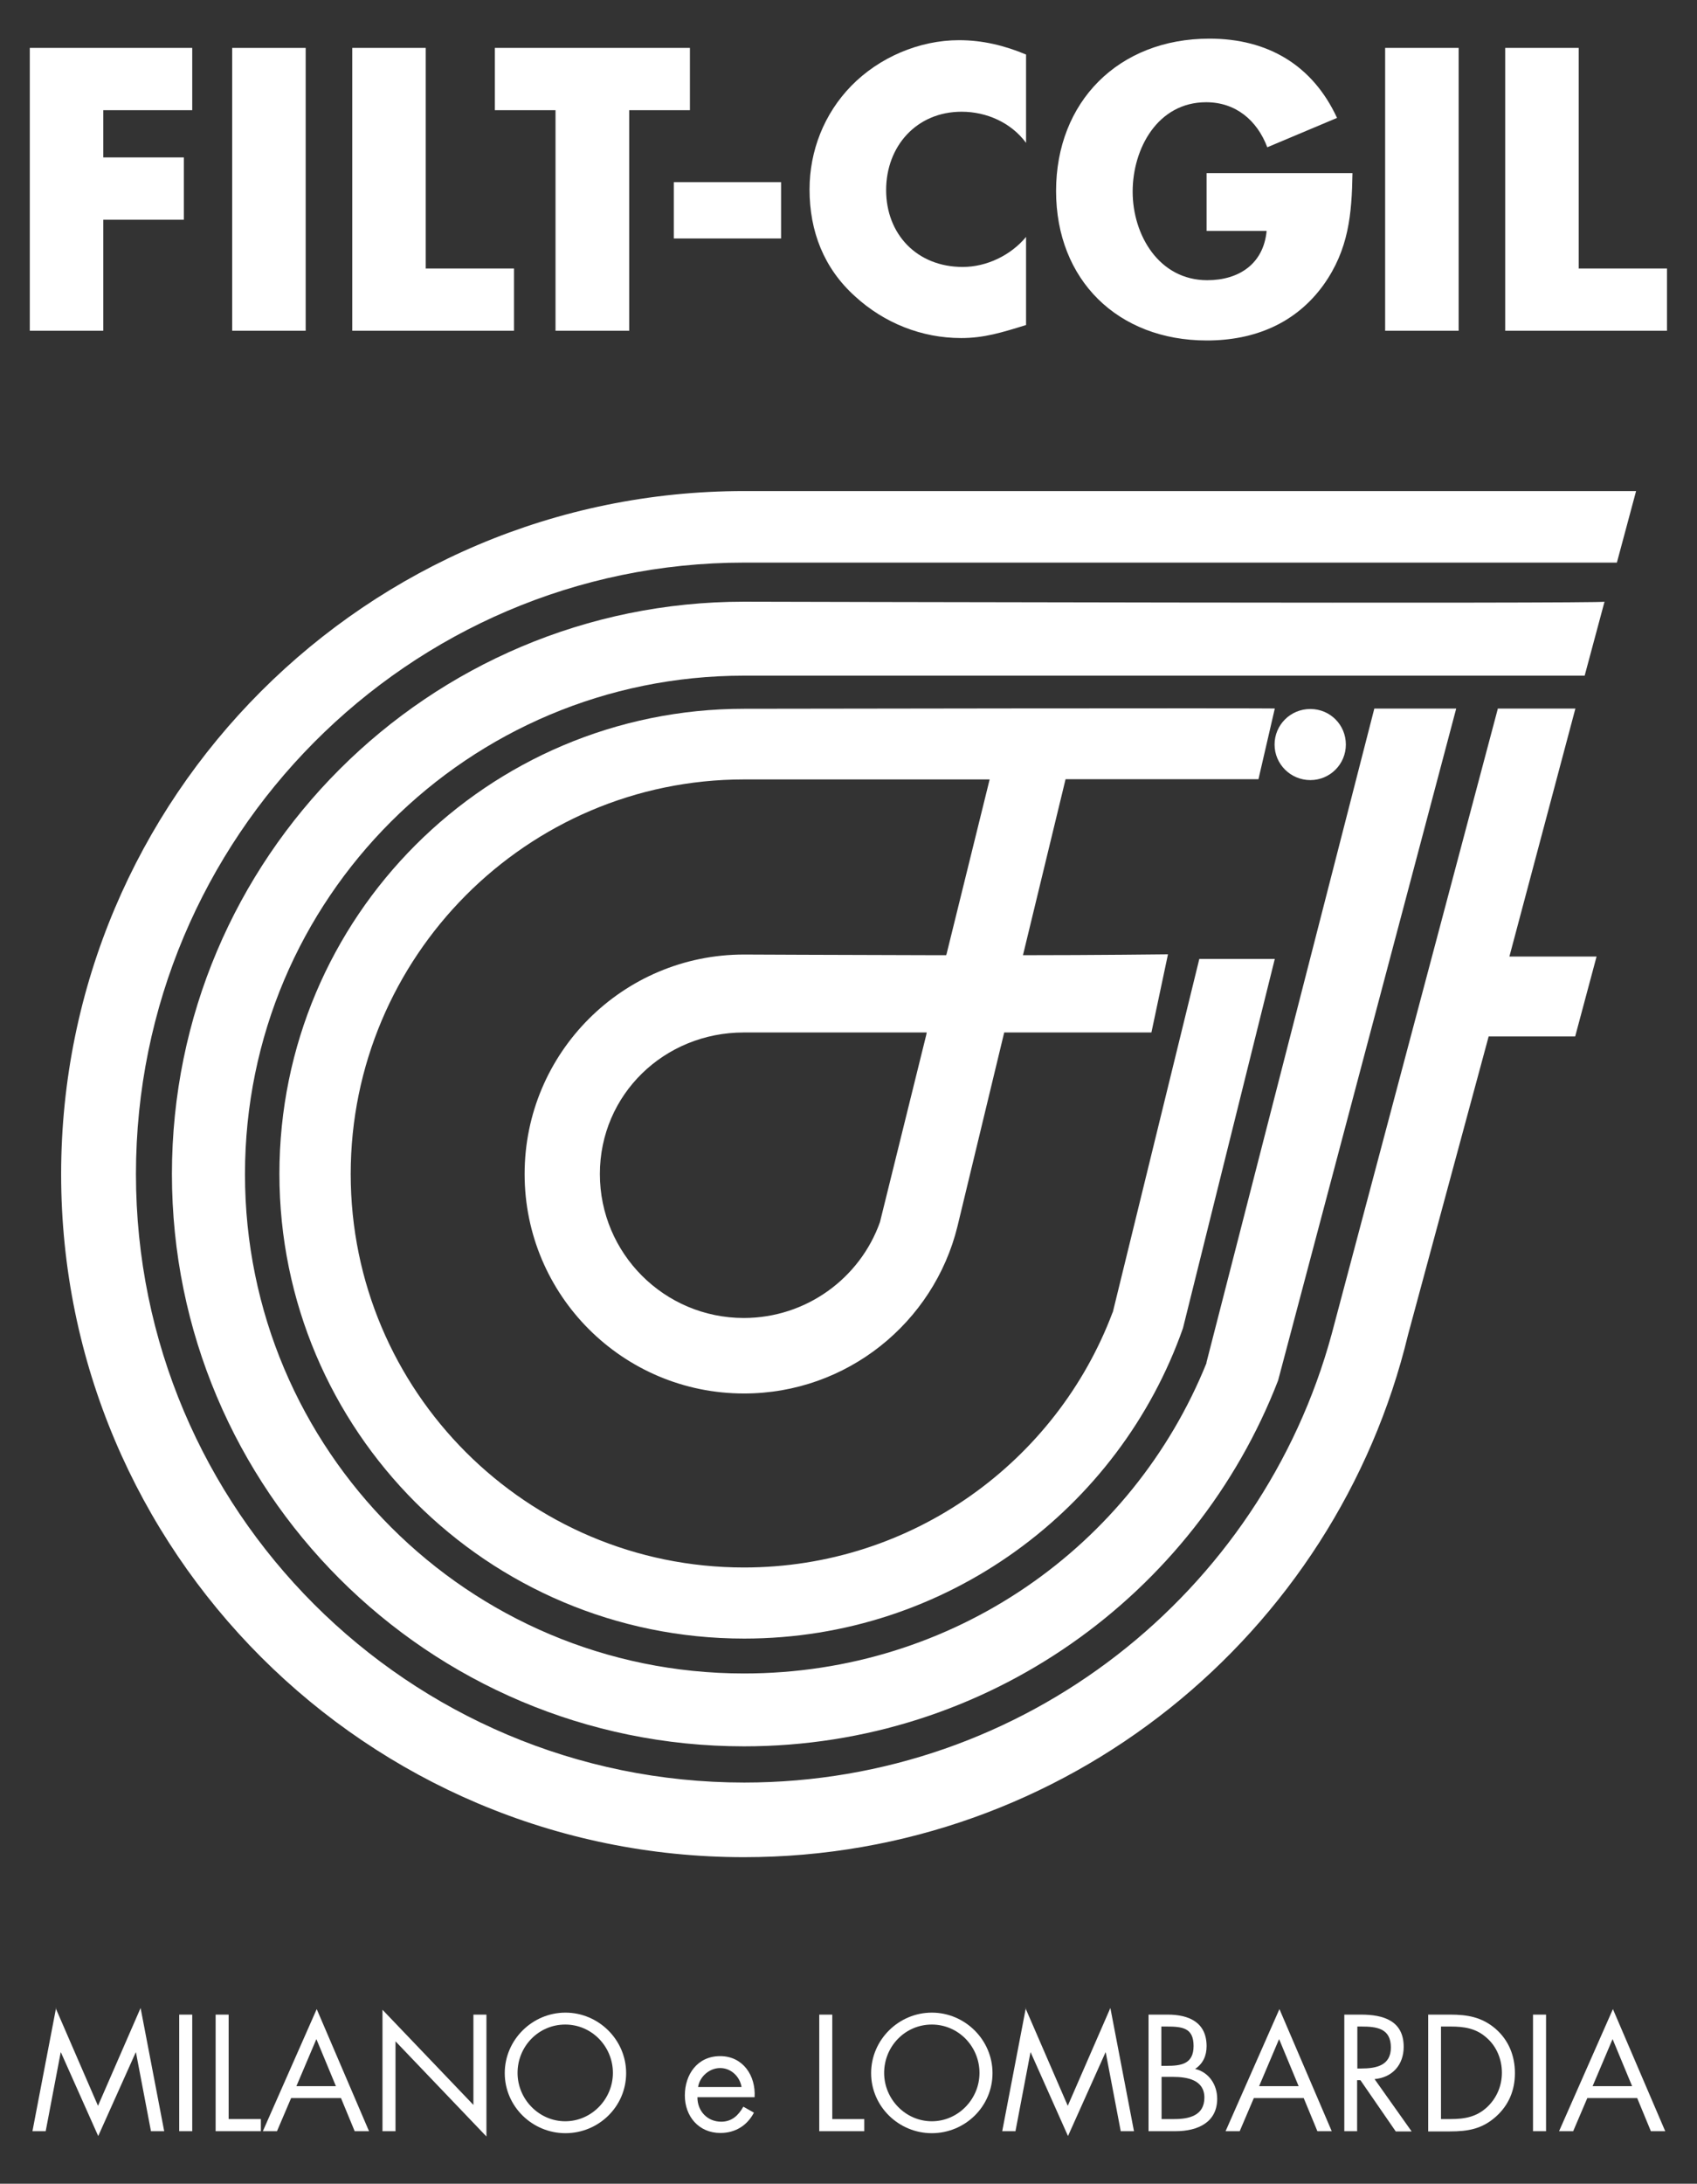 <?xml version="1.0" encoding="UTF-8"?>
<svg id="Livello_1" data-name="Livello 1" xmlns="http://www.w3.org/2000/svg" viewBox="0 0 76.89 98.9">
  <rect x="0" y="0" width="76.89" height="98.9" fill="#333333" stroke="none"/>
  <g>
    <path d="M2.52,90.94l1.92,4.43,1.93-4.43,1.07,5.58h-.6l-.68-3.57h-.01l-1.7,3.79-1.69-3.79h-.01l-.68,3.57h-.6l1.07-5.58Z" style="fill: #fff; stroke-width: 0px;"/>
    <path d="M8.71,96.52h-.59v-5.28h.59v5.28Z" style="fill: #fff; stroke-width: 0px;"/>
    <path d="M10.36,95.97h1.46v.55h-2.05v-5.28h.59v4.73Z" style="fill: #fff; stroke-width: 0px;"/>
    <path d="M13.19,95.02l-.64,1.5h-.64l2.44-5.53,2.37,5.53h-.65l-.62-1.5h-2.26ZM14.33,92.36l-.9,2.12h1.79l-.88-2.12Z" style="fill: #fff; stroke-width: 0px;"/>
    <path d="M17.33,91.02l4.12,4.31v-4.09h.59v5.52l-4.12-4.31v4.07h-.59v-5.5Z" style="fill: #fff; stroke-width: 0px;"/>
    <path d="M28.37,93.89c0,1.52-1.25,2.72-2.75,2.72s-2.75-1.21-2.75-2.72,1.25-2.74,2.75-2.74,2.75,1.23,2.75,2.74ZM23.45,93.88c0,1.19.97,2.19,2.16,2.19s2.16-1,2.16-2.19-.95-2.19-2.16-2.19-2.16.99-2.16,2.19Z" style="fill: #fff; stroke-width: 0px;"/>
    <path d="M31.6,94.99c0,.61.44,1.1,1.08,1.1.48,0,.78-.29,1-.68l.48.27c-.31.59-.85.92-1.52.92-.98,0-1.61-.75-1.61-1.7s.57-1.78,1.6-1.78,1.62.88,1.56,1.86h-2.58ZM33.6,94.52c-.08-.48-.48-.86-.97-.86s-.93.39-1,.86h1.97Z" style="fill: #fff; stroke-width: 0px;"/>
    <path d="M37.7,95.97h1.46v.55h-2.04v-5.28h.59v4.73Z" style="fill: #fff; stroke-width: 0px;"/>
    <path d="M44.97,93.89c0,1.52-1.25,2.72-2.75,2.72s-2.75-1.21-2.75-2.72,1.25-2.74,2.75-2.74,2.75,1.23,2.75,2.74ZM40.06,93.88c0,1.19.97,2.19,2.16,2.19s2.16-1,2.16-2.19-.95-2.19-2.16-2.19-2.16.99-2.16,2.19Z" style="fill: #fff; stroke-width: 0px;"/>
    <path d="M46.46,90.94l1.92,4.43,1.93-4.43,1.07,5.58h-.6l-.68-3.57h-.01l-1.7,3.79-1.69-3.79h-.01l-.68,3.57h-.6l1.07-5.58Z" style="fill: #fff; stroke-width: 0px;"/>
    <path d="M52.04,91.24h.87c.96,0,1.76.35,1.76,1.43,0,.43-.16.79-.52,1.03.63.15,1,.72,1,1.35,0,1.05-.85,1.47-1.89,1.47h-1.22v-5.28ZM52.63,93.56h.22c.67,0,1.23-.08,1.23-.9s-.5-.88-1.23-.88h-.23v1.78ZM52.63,95.97h.59c.66,0,1.35-.16,1.35-.97s-.78-.94-1.43-.94h-.51v1.9Z" style="fill: #fff; stroke-width: 0px;"/>
    <path d="M56.81,95.02l-.64,1.5h-.64l2.44-5.53,2.37,5.53h-.65l-.62-1.5h-2.25ZM57.95,92.36l-.9,2.12h1.79l-.88-2.12Z" style="fill: #fff; stroke-width: 0px;"/>
    <path d="M61.5,96.52h-.59v-5.28h.76c1,0,1.93.27,1.93,1.46,0,.81-.51,1.39-1.32,1.46l1.68,2.37h-.72l-1.6-2.32h-.15v2.32ZM61.5,93.68h.18c.67,0,1.34-.13,1.34-.95,0-.87-.64-.95-1.34-.95h-.18v1.9Z" style="fill: #fff; stroke-width: 0px;"/>
    <path d="M64.7,91.24h1c.79,0,1.44.11,2.06.64.6.52.88,1.23.88,2.01s-.28,1.45-.86,1.97c-.63.56-1.26.67-2.09.67h-.98v-5.28ZM65.72,95.97c.64,0,1.18-.09,1.67-.55.43-.41.66-.96.66-1.55s-.23-1.18-.69-1.58c-.48-.43-1.01-.51-1.64-.51h-.43v4.19h.43Z" style="fill: #fff; stroke-width: 0px;"/>
    <path d="M70.05,96.52h-.59v-5.28h.59v5.28Z" style="fill: #fff; stroke-width: 0px;"/>
    <path d="M71.92,95.02l-.64,1.5h-.64l2.44-5.53,2.37,5.53h-.65l-.62-1.5h-2.26ZM73.06,92.36l-.9,2.12h1.79l-.88-2.12Z" style="fill: #fff; stroke-width: 0px;"/>
  </g>
  <g>
    <path d="M4.68,4.99v2.14h3.65v2.82h-3.65v5.03H1.35V2.17h7.36v2.82h-4.03Z" style="fill: #fff; stroke-width: 0px;"/>
    <path d="M13.85,14.98h-3.33V2.17h3.33v12.82Z" style="fill: #fff; stroke-width: 0px;"/>
    <path d="M19.3,12.16h3.99v2.82h-7.33V2.17h3.33v10Z" style="fill: #fff; stroke-width: 0px;"/>
    <path d="M28.5,14.98h-3.33V4.99h-2.75v-2.82h8.84v2.82h-2.75v10Z" style="fill: #fff; stroke-width: 0px;"/>
    <path d="M35.39,8.25v2.55h-4.86v-2.55h4.86Z" style="fill: #fff; stroke-width: 0px;"/>
    <path d="M46.49,6.47c-.68-.92-1.79-1.41-2.92-1.41-2.04,0-3.42,1.56-3.42,3.55s1.39,3.48,3.47,3.48c1.09,0,2.18-.53,2.87-1.36v3.99c-1.1.34-1.9.59-2.94.59-1.79,0-3.49-.68-4.81-1.89-1.41-1.27-2.06-2.94-2.06-4.84,0-1.75.66-3.43,1.89-4.69,1.26-1.29,3.08-2.07,4.88-2.07,1.07,0,2.06.24,3.04.65v3.99Z" style="fill: #fff; stroke-width: 0px;"/>
    <path d="M61.28,7.83c-.03,1.87-.17,3.47-1.31,5.07-1.26,1.75-3.14,2.52-5.29,2.52-4.03,0-6.83-2.74-6.83-6.77s2.82-6.9,6.95-6.9c2.63,0,4.67,1.19,5.78,3.59l-3.16,1.33c-.46-1.22-1.43-2.04-2.77-2.04-2.19,0-3.33,2.09-3.33,4.05s1.19,4.01,3.38,4.01c1.45,0,2.55-.75,2.69-2.23h-2.72v-2.62h6.61Z" style="fill: #fff; stroke-width: 0px;"/>
    <path d="M66.09,14.98h-3.33V2.17h3.33v12.82Z" style="fill: #fff; stroke-width: 0px;"/>
    <path d="M71.54,12.16h3.99v2.82h-7.33V2.17h3.33v10Z" style="fill: #fff; stroke-width: 0px;"/>
  </g>
  <g>
    <path d="M67.86,32.09h3.52l-2.99,11.23h3.95s-.97,3.62-.97,3.62h-3.92s-3.65,13.5-3.65,13.5c-3.27,13.58-15.51,23.67-30.09,23.67-17.09,0-30.94-13.85-30.94-30.93s13.85-30.94,30.94-30.94h40.42l-.87,3.24h-39.54c-15.22,0-27.56,12.47-27.56,27.69s12.34,27.56,27.56,27.56c12.72,0,23.44-8.61,26.62-20.32l7.53-28.33h0Z" style="fill: #fff; stroke-width: 0px;"/>
    <path d="M54.66,61.72l7.61-29.63h3.71l-8.07,30.43c-3.75,9.7-13.18,16.57-24.2,16.57-14.32,0-25.92-11.61-25.92-25.92s11.61-25.92,25.92-25.92c0,0,38.99.1,38.99,0l-.9,3.35h-38.09c-12.49,0-22.61,10.09-22.61,22.58s10.12,22.61,22.61,22.61c9.5,0,17.61-5.76,20.96-14.07h0Z" style="fill: #fff; stroke-width: 0px;"/>
    <path d="M57.75,33.72c0-.89.72-1.61,1.62-1.61s1.61.72,1.61,1.61-.72,1.61-1.61,1.61-1.62-.72-1.62-1.61h0Z" style="fill: #fff; stroke-width: 0px;"/>
    <path d="M50.41,59.44c-2.54,6.75-9.07,11.55-16.7,11.55-9.84,0-17.82-7.98-17.82-17.82s7.98-17.87,17.82-17.87h11.13l-1.95,7.9-.02.06h-.41c-4.5-.01-8.75-.03-8.75-.03-5.49,0-9.94,4.45-9.94,9.94s4.45,9.94,9.94,9.94c4.67,0,8.6-3.22,9.67-7.56l2.12-8.79h6.67l.75-3.54s-3.38.04-6.57.04l1.93-7.97h8.74l.74-3.2c.06-.03-24.04.01-24.04.01-11.63,0-21.06,9.43-21.06,21.06s9.43,21.05,21.06,21.05c9.17,0,17-5.87,19.88-14.06l4.16-16.72h-3.42l-3.92,16ZM41.97,46.86l-2.1,8.49c-.9,2.53-3.33,4.34-6.17,4.34-3.6,0-6.52-2.92-6.52-6.52s2.92-6.41,6.52-6.41h8.29l-.02.09Z" style="fill: #fff; stroke-width: 0px;"/>
  </g>
</svg>